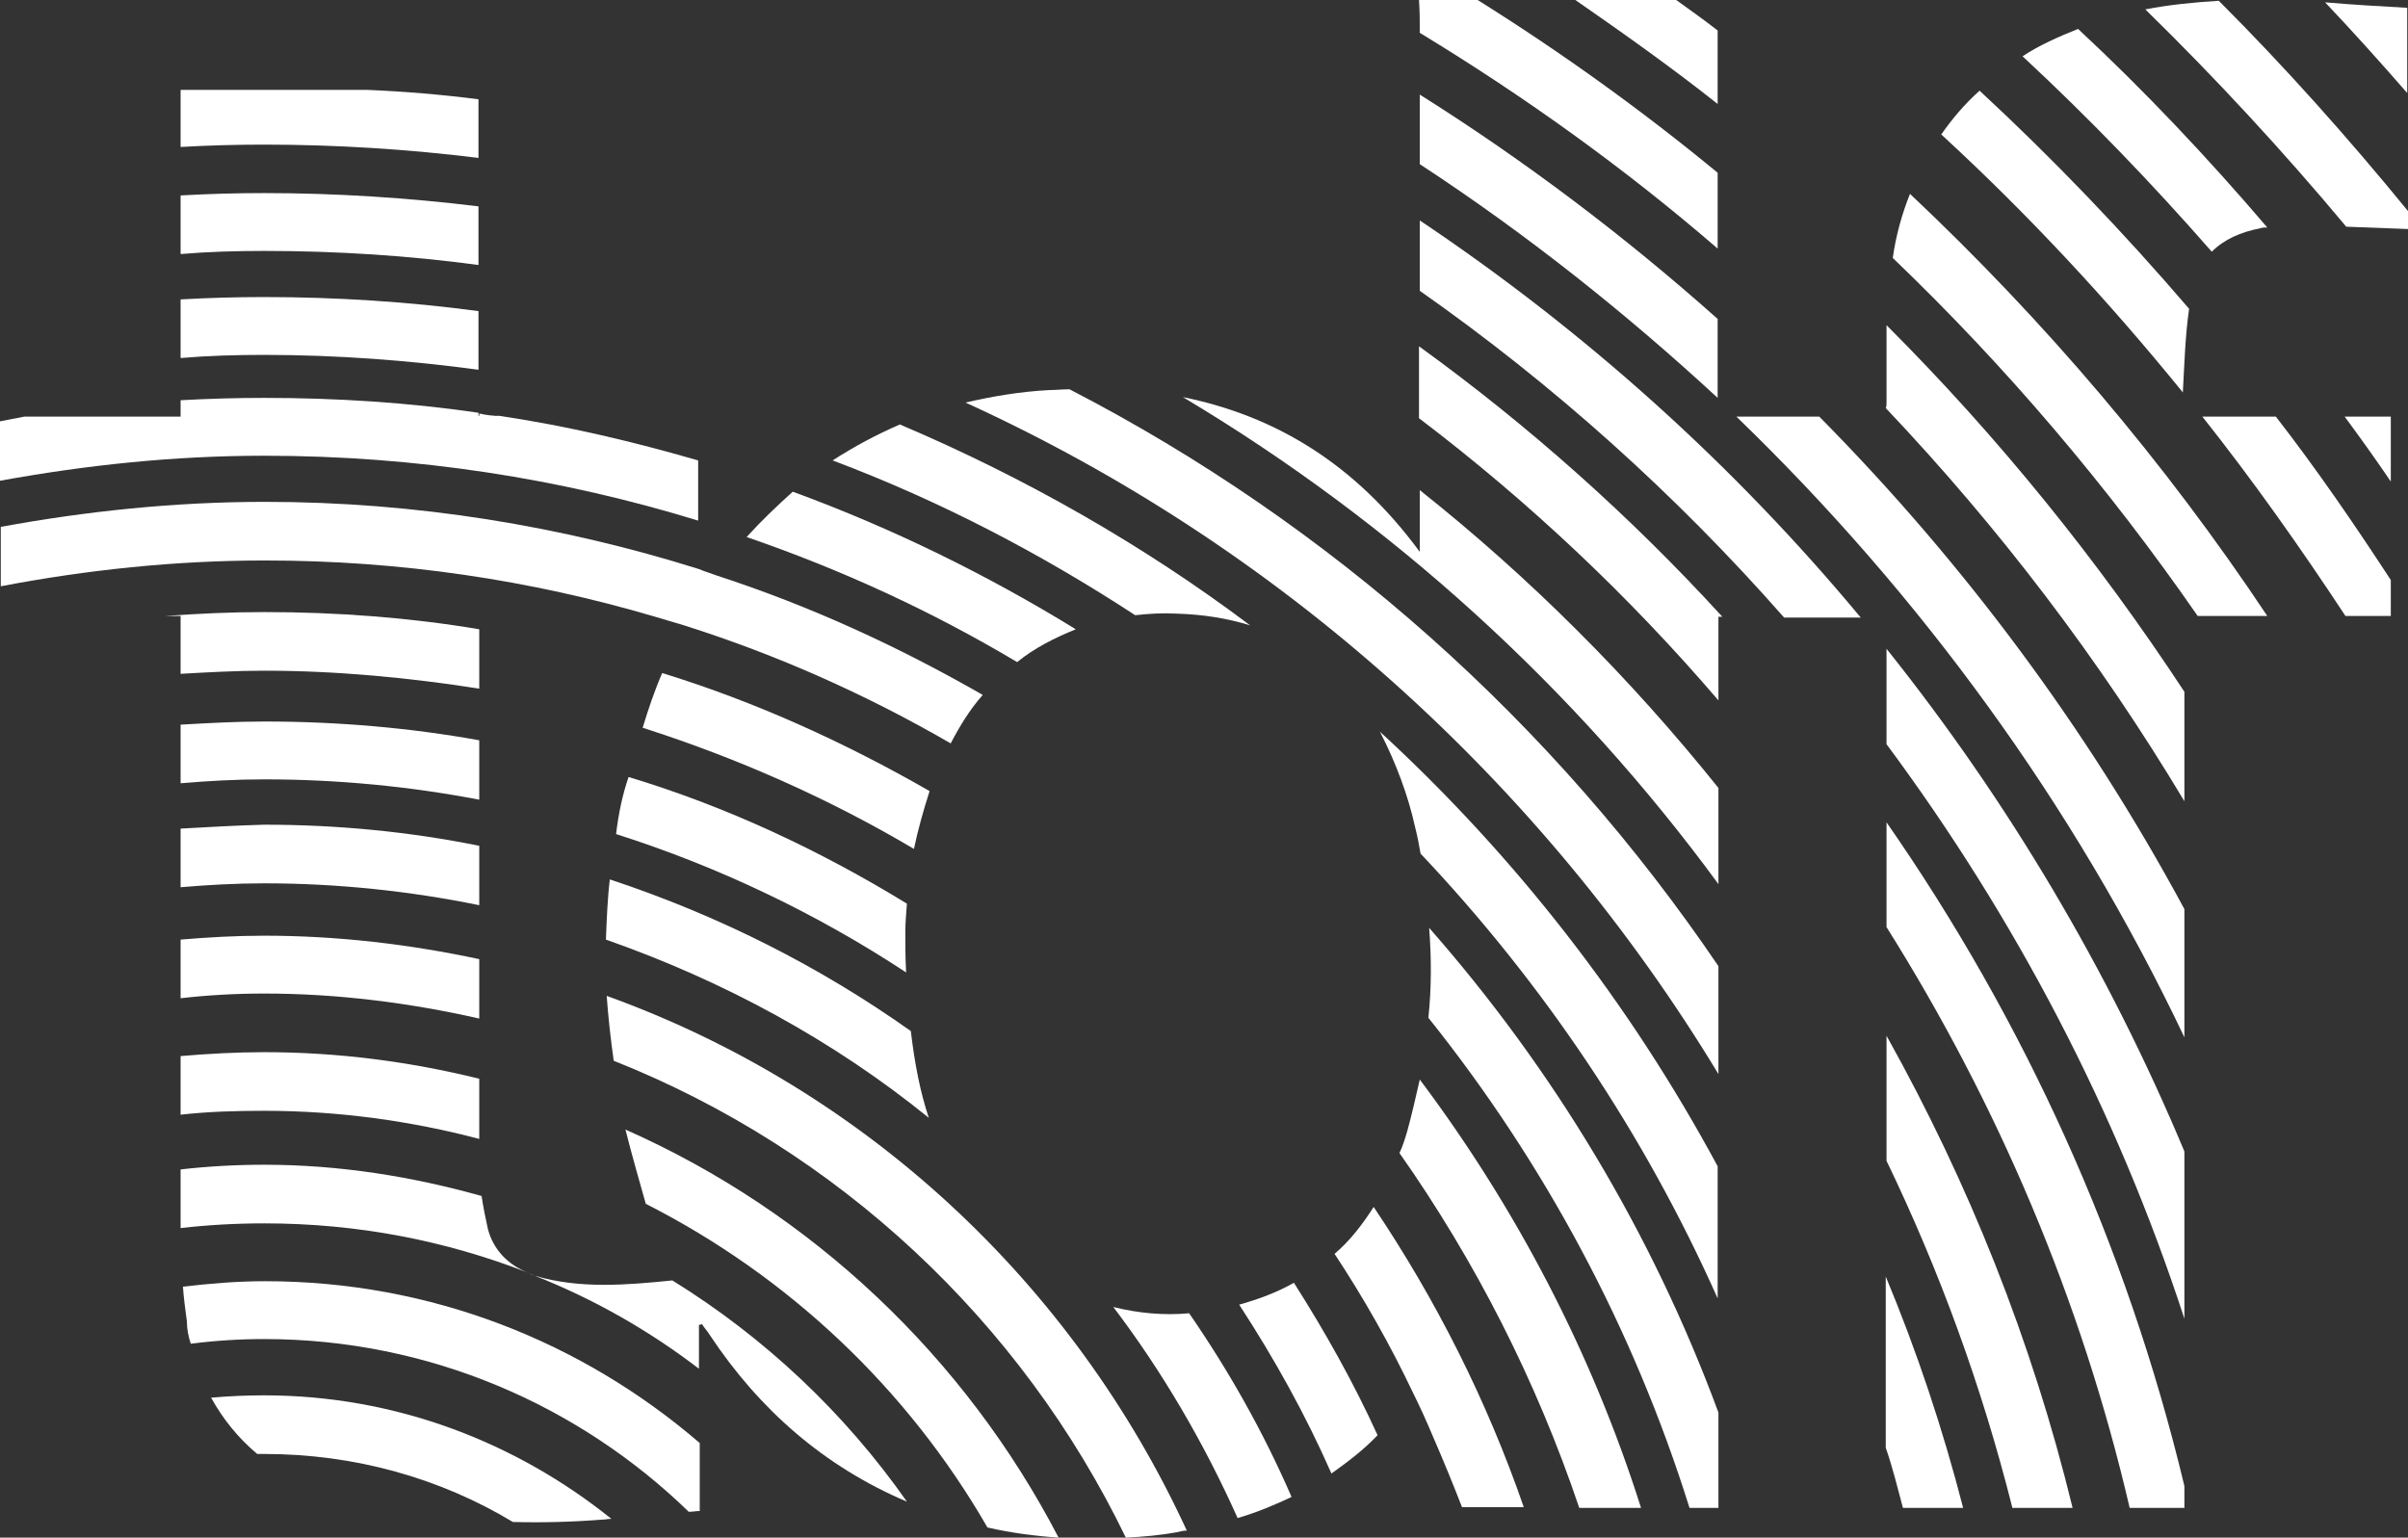 <?xml version="1.0" encoding="utf-8"?>
<!-- Generator: Adobe Illustrator 20.0.0, SVG Export Plug-In . SVG Version: 6.00 Build 0)  -->
<svg version="1.1" id="Layer_1" xmlns="http://www.w3.org/2000/svg" xmlns:xlink="http://www.w3.org/1999/xlink" x="0px" y="0px"
	 width="308px" height="196.7px" viewBox="143.7 323.6 308 196.7" style="enable-background:new 143.7 323.6 308 196.7;"
	 xml:space="preserve">
<rect x="143.7" y="323.6" width="308" height="196.7" fill="#333333" stroke="none"/>
<style type="text/css">
	.st0{fill:#FFFFFF;}
</style>
<g id="XMLID_7130_">
	<path id="XMLID_7179_" class="st0" d="M212,486.8L212,486.8c-0.2-0.1-0.5-0.3-0.9-0.4C211.5,486.5,211.7,486.7,212,486.8z"/>
	<path id="XMLID_7178_" class="st0" d="M176.6,509.6c0.3,0,0.6,0,0.9,0c11.6,0,22.5,3.1,31.8,8.7c3.8,0.1,7.6,0,11.4-0.3
		c0.4,0,0.8-0.1,1.2-0.1c-12.2-9.8-27.6-15.8-44.4-15.8c-2.3,0-4.6,0.1-6.8,0.3C172.2,505.1,174.1,507.5,176.6,509.6z"/>
	<path id="XMLID_7177_" class="st0" d="M168.1,495.5c3.1-0.4,6.2-0.6,9.4-0.6c21.1,0,40.3,8.5,54.3,22.1c0.5,0,0.9-0.1,1.4-0.1
		c0-2.9,0-5.8,0-8.7c-15-12.9-34.3-20.7-55.6-20.7c-3.6,0-7.1,0.3-10.5,0.7c0.1,1.5,0.3,2.9,0.5,4.4
		C167.6,493.6,167.8,494.6,168.1,495.5z"/>
	<path id="XMLID_7176_" class="st0" d="M229.7,487.4c-5.9,0.6-11.9,1.1-17.6-0.6c7.6,3,14.6,7,21,11.9c0-1.8,0-3.8,0-5.6
		c0.1,0,0.3-0.1,0.4-0.1c0.3,0.5,0.7,0.9,1,1.4c6.3,9.5,14.6,16.8,25.2,21.3C251.7,504.3,241.5,494.7,229.7,487.4z"/>
	<path id="XMLID_7175_" class="st0" d="M177.5,480.1c11.9,0,23.2,2.2,33.7,6.3c-2.5-1-4.4-2.9-5.1-5.6c-0.3-1.4-0.6-2.8-0.8-4.2
		c-8.9-2.5-18.2-4-27.8-4c-3.6,0-7.2,0.2-10.7,0.6c0,2.5,0,5,0,7.5C170.3,480.3,173.9,480.1,177.5,480.1z"/>
	<path id="XMLID_7174_" class="st0" d="M166.8,458.7c0,2.5,0,5,0,7.5c3.5-0.4,7.1-0.5,10.7-0.5c9.5,0,18.8,1.3,27.5,3.6
		c0-2.5,0-5.2,0-7.7c-8.9-2.2-18.1-3.4-27.5-3.4C173.9,458.2,170.3,458.4,166.8,458.7z"/>
	<path id="XMLID_7173_" class="st0" d="M270,519c3,0.7,6.1,1.1,9.1,1.3c-12-23.1-31.5-41.6-55.4-52.2c0.8,3.2,1.7,6.3,2.6,9.5
		C244.6,486.9,259.8,501.3,270,519z"/>
	<path id="XMLID_7172_" class="st0" d="M177.5,450.7c9.4,0,18.7,1.2,27.5,3.2c0-2.5,0-5.1,0-7.6c-8.9-1.9-18.1-3-27.5-3
		c-3.6,0-7.2,0.2-10.7,0.5c0,2.5,0,5,0,7.5C170.3,450.9,173.9,450.7,177.5,450.7z"/>
	<path id="XMLID_7171_" class="st0" d="M221.3,451c0.2,2.7,0.5,5.5,0.9,8.3c28.7,11.4,52.1,33.3,65.5,61c2.2-0.1,4.4-0.3,6.6-0.7
		c0.4-0.1,0.8-0.2,1.2-0.2C280.9,487.7,254.3,462.9,221.3,451z"/>
	<path id="XMLID_7170_" class="st0" d="M166.8,429.6c0,2.5,0,5,0,7.5c3.5-0.3,7.1-0.5,10.7-0.5c9.4,0,18.7,1,27.5,2.8
		c0-2.5,0-5.1,0-7.6c-8.9-1.8-18.1-2.7-27.5-2.7C173.9,429.2,170.3,429.4,166.8,429.6z"/>
	<path id="XMLID_7169_" class="st0" d="M262.5,466.6c-1.1-3.3-1.8-6.9-2.3-11.1c-11.7-8.3-24.6-14.8-38.5-19.4
		c-0.3,2.5-0.4,5.2-0.5,7.7C236.3,449.1,250.3,456.7,262.5,466.6z"/>
	<path id="XMLID_7168_" class="st0" d="M286.1,490.8c6.3,8.3,11.6,17.4,15.9,27c2.4-0.7,4.8-1.7,6.9-2.7c-3.6-8.3-8-16.1-13.1-23.5
		C292.6,491.9,289.3,491.6,286.1,490.8z"/>
	<path id="XMLID_7167_" class="st0" d="M314,512.1c2.1-1.5,4.1-3,5.9-4.9c-3.1-6.8-6.7-13.2-10.7-19.5c-2.1,1.2-4.5,2.1-7,2.8
		C306.7,497.4,310.7,504.6,314,512.1z"/>
	<path id="XMLID_7166_" class="st0" d="M177.5,423.3c9.4,0,18.6,0.9,27.5,2.6c0-2.5,0-5.1,0-7.6c-8.9-1.6-18.1-2.4-27.5-2.4
		c-3.6,0-7.1,0.2-10.7,0.4c0,2.5,0,5,0,7.5C170.3,423.5,173.9,423.3,177.5,423.3z"/>
	<path id="XMLID_7165_" class="st0" d="M222.5,430.3c13.2,4.2,25.7,10.2,37.1,17.7c-0.1-1.7-0.1-3.4-0.1-5.2c0-1.1,0.1-2.3,0.2-3.6
		c-11.1-6.8-23-12.4-35.6-16.2C223.3,425.3,222.8,427.8,222.5,430.3z"/>
	<path id="XMLID_7164_" class="st0" d="M260.6,432.2c0.5-2.4,1.2-4.9,2-7.4c-10.8-6.2-22.2-11.4-34.2-15.1c-1,2.3-1.8,4.7-2.5,7
		C238.1,420.6,249.8,425.8,260.6,432.2z"/>
	<path id="XMLID_7163_" class="st0" d="M166.8,405.3c0,1.5,0,3,0,4.5c3.5-0.2,7.1-0.4,10.7-0.4c9.3,0,18.6,0.9,27.5,2.3
		c0-2.5,0-5.1,0-7.6c-8.9-1.5-18.2-2.2-27.5-2.2c-4.3,0-8.5,0.2-12.7,0.5c0.7,0,1.4,0,2,0C166.8,403.6,166.8,404.4,166.8,405.3z"/>
	<path id="XMLID_7162_" class="st0" d="M319.4,478c-1.4,2.2-3,4.3-5,6c3.7,5.6,7.1,11.6,10,17.7c0.9,1.8,1.8,3.8,2.6,5.7
		c1.3,3,2.5,5.9,3.7,9c2.6,0,5.3,0,7.9,0C333.9,502.8,327.4,489.9,319.4,478z"/>
	<path id="XMLID_7161_" class="st0" d="M235.3,397.2c-0.8-0.3-1.5-0.5-2.2-0.8c-17.5-5.5-36.2-8.6-55.5-8.6
		c-11.6,0-22.9,1.2-33.8,3.2c0,2.5,0,5.1,0,7.6c11-2.1,22.3-3.3,33.8-3.3c17.3,0,34,2.5,49.9,7.2c1.3,0.4,2.4,0.7,3.7,1.1
		c12,3.8,23.4,8.9,34.1,15.1c1.2-2.3,2.5-4.4,4.1-6.2C258.6,406.3,247.3,401.1,235.3,397.2z"/>
	<path id="XMLID_7160_" class="st0" d="M322.7,471.1c9.7,13.8,17.5,29.1,23,45.4c2.6,0,5.3,0,7.9,0c-6.3-19.9-16-38.4-28.3-54.8
		c-0.5,2.2-1,4.4-1.6,6.6C323.4,469.3,323.1,470.3,322.7,471.1z"/>
	<path id="XMLID_7159_" class="st0" d="M207.7,376.9c-0.9-0.1-1.8-0.2-2.7-0.4c0,0.1,0,0.2,0,0.4
		C205.9,376.9,206.8,376.9,207.7,376.9z"/>
	<path id="XMLID_7158_" class="st0" d="M177.5,381.9c19.4,0,37.9,2.9,55.5,8.3c0-2.5,0-5.2,0-7.7c-8.3-2.4-16.7-4.4-25.4-5.7
		c-0.9,0-1.8,0-2.7,0c0-0.1,0-0.2,0-0.4c-8.9-1.3-18.1-1.9-27.4-1.9c-3.6,0-7.1,0.1-10.7,0.3c0,0.7,0,1.4,0,2.1c-6.8,0-13.4,0-20,0
		c-1.1,0.2-2,0.4-3.1,0.6c0,2.5,0,5.1,0,7.6C154.7,383.1,165.9,381.9,177.5,381.9z"/>
	<path id="XMLID_7157_" class="st0" d="M239.2,392.3c12.2,4.2,23.7,9.5,34.6,16c2.2-1.8,4.8-3.1,7.5-4.2
		c-11.4-7-23.4-12.9-36.2-17.6C243.1,388.3,241.1,390.2,239.2,392.3z"/>
	<path id="XMLID_7156_" class="st0" d="M326.4,453.8c14.8,18.5,26.2,39.7,33.4,62.7c1.3,0,2.5,0,3.7,0c0-4.1,0-8.1,0-12.2
		c-8.5-23-21.1-43.9-37-62C326.8,446.2,326.8,450,326.4,453.8z"/>
	<path id="XMLID_7155_" class="st0" d="M288.9,402.3c1.8-0.2,3.5-0.3,5.3-0.2c3.4,0.1,6.5,0.6,9.4,1.5
		c-13.7-10.3-28.8-18.9-44.8-25.7c-3,1.3-5.8,2.8-8.6,4.6C264,387.7,276.8,394.4,288.9,402.3z"/>
	<path id="XMLID_7154_" class="st0" d="M320.2,417.2c0,0.1,0.1,0.1,0.1,0.2c1.9,3.7,3.5,7.9,4.4,12c0.3,1.2,0.5,2.2,0.7,3.4
		c15.7,16.6,28.6,35.8,38,56.9c0-5.6,0-11.3,0-16.9C352.2,452,337.6,433.2,320.2,417.2z"/>
	<path id="XMLID_7153_" class="st0" d="M177.5,369c9.3,0,18.5,0.7,27.4,1.9c0-2.5,0-5,0-7.5c-8.9-1.2-18.2-1.8-27.4-1.8
		c-3.6,0-7.1,0.1-10.7,0.3c0,2.4,0,5,0,7.5C170.3,369.1,173.9,369,177.5,369z"/>
	<path id="XMLID_7152_" class="st0" d="M177.5,355.7c9.3,0,18.5,0.6,27.4,1.8c0-2.5,0-5,0-7.5c-9-1.1-18.2-1.7-27.4-1.7
		c-3.6,0-7.1,0.1-10.7,0.3c0,2.4,0,5,0,7.5C170.3,355.8,173.9,355.7,177.5,355.7z"/>
	<path id="XMLID_7151_" class="st0" d="M387.1,516.5c2.6,0,5.2,0,7.7,0c-2.6-10.1-5.9-20-9.9-29.6c0,7.3,0,14.6,0,21.9
		C385.8,511.4,386.4,513.9,387.1,516.5z"/>
	<path id="XMLID_7150_" class="st0" d="M267.2,375.1c40.1,18.3,73.6,48.4,96.3,85.9c0-4.6,0-9.2,0-13.8c-21-31-49.5-56.5-83-73.8
		c-0.9,0-1.8,0.1-2.6,0.1C274.2,373.7,270.6,374.3,267.2,375.1z"/>
	<path id="XMLID_7149_" class="st0" d="M166.8,342.4c3.5-0.2,7.1-0.3,10.7-0.3c9.3,0,18.5,0.6,27.4,1.7c0-2.5,0-5,0-7.5
		c-4.7-0.6-9.4-1-14.2-1.2c-8,0-16,0-23.9,0C166.8,337.5,166.8,339.9,166.8,342.4z"/>
	<path id="XMLID_7148_" class="st0" d="M295,374.4c26.8,16,50.1,37.2,68.5,62.3c0-4.1,0-8.2,0-12.3c-11.3-14.1-24.1-26.9-38.2-38.1
		c0,2.6,0,5.3,0,7.9C317,382.9,306.8,376.8,295,374.4z"/>
	<path id="XMLID_7147_" class="st0" d="M401.1,516.5c2.5,0,5.2,0,7.7,0c-5.2-21.4-13.3-41.6-23.8-60.4c0,5.3,0,10.7,0,16
		C391.8,486.2,397.2,501,401.1,516.5z"/>
	<path id="XMLID_7146_" class="st0" d="M416.1,516.5c2.3,0,4.7,0,7,0c0-1,0-1.8,0-2.8c-7.4-30.9-20.5-59.6-38.1-84.9
		c0,4.5,0,8.9,0,13.4C399.2,464.8,409.9,489.8,416.1,516.5z"/>
	<path id="XMLID_7145_" class="st0" d="M363.5,413.2c0-3.6,0-7.1,0-10.7c0.2,0,0.3,0,0.5,0c-11.7-12.8-24.7-24.4-38.8-34.6
		c0,3.1,0,6.1,0,9.2C339.3,387.8,352.1,399.9,363.5,413.2z"/>
	<path id="XMLID_7144_" class="st0" d="M423.1,492.3c0-7.1,0-14.2,0-21.4c-9.7-23.2-22.6-44.9-38.1-64.3c0,4.1,0,8.1,0,12.2
		C401.4,440.9,414.4,465.6,423.1,492.3z"/>
	<path id="XMLID_7143_" class="st0" d="M371.9,402.6c3.2,0,6.5,0,9.8,0c-16.2-19.5-35.2-36.6-56.4-50.8c0,3,0,6,0,9
		C342.4,372.8,358,386.8,371.9,402.6z"/>
	<path id="XMLID_7142_" class="st0" d="M363.4,374.5c0-3.4,0-6.7,0-10.1c-11.9-10.6-24.6-20.2-38.1-28.7c0,2.9,0,5.8,0,8.9
		C338.9,353.5,351.6,363.6,363.4,374.5z"/>
	<path id="XMLID_7141_" class="st0" d="M365.8,376.9c23.5,22.7,43.1,49.5,57.3,79.4c0-5.4,0-11,0-16.4c-12.5-23.2-28.3-44.4-46.7-63
		C372.9,376.9,369.4,376.9,365.8,376.9z"/>
	<path id="XMLID_7140_" class="st0" d="M385,375.1c0,0.3,0,0.5-0.1,0.7c14.5,15.3,27.3,32.1,38.2,50.3c0-4.7,0-9.3,0-14
		c-11.1-16.9-23.8-32.6-38.1-46.9C385,368.6,385,371.9,385,375.1z"/>
	<path id="XMLID_7139_" class="st0" d="M325.3,327.8c13.5,8.2,26.3,17.4,38.1,27.6c0-3.2,0-6.5,0-9.7c-9.7-8-20-15.4-30.7-22.1
		c-2.5,0-5,0-7.5,0C325.3,325,325.3,326.4,325.3,327.8z"/>
	<path id="XMLID_7138_" class="st0" d="M363.4,336.9c0-3.1,0-6.2,0-9.4c-1.8-1.4-3.5-2.6-5.3-3.9c-4.3,0-8.7,0-12.9,0
		C351.4,327.9,357.6,332.3,363.4,336.9z"/>
	<path id="XMLID_7137_" class="st0" d="M424.8,402.4c3,0,6,0,8.9,0c-13.1-19.7-28.5-37.8-45.7-54c-1,2.5-1.8,5.3-2.2,8.2
		C400.3,370.5,413.3,385.8,424.8,402.4z"/>
	<path id="XMLID_7136_" class="st0" d="M425.4,376.9c6.5,8.2,12.5,16.7,18.3,25.5c1.9,0,3.9,0,5.8,0c0-1.6,0-3.1,0-4.6
		c-4.7-7.2-9.5-14.2-14.7-20.9C431.7,376.9,428.6,376.9,425.4,376.9z"/>
	<path id="XMLID_7135_" class="st0" d="M392,340.8c11.1,10.2,21.4,21.3,30.9,33c0.2-3.6,0.3-7.2,0.8-10.7
		c-8.4-9.8-17.4-19.2-26.8-27.9C395,336.9,393.4,338.8,392,340.8z"/>
	<path id="XMLID_7134_" class="st0" d="M449.5,376.9c-1.9,0-4,0-5.9,0c2,2.7,4,5.5,5.9,8.3C449.5,382.4,449.5,379.7,449.5,376.9z"/>
	<path id="XMLID_7133_" class="st0" d="M409.5,327.3c-2.5,1-5,2.1-7.1,3.5c8.5,7.9,16.5,16.2,24.2,25c1.6-1.6,3.7-2.5,6.2-3
		c0.3-0.1,0.6-0.1,0.9-0.1C426.1,343.8,418.1,335.3,409.5,327.3z"/>
	<path id="XMLID_7132_" class="st0" d="M418.1,324.8c9,8.8,17.6,18.1,25.7,27.8c2.6,0.1,5.3,0.2,7.9,0.3c0-0.8,0-1.6,0-2.3
		c-7.6-9.3-15.7-18.4-24.2-26.9C424.3,323.9,421.2,324.2,418.1,324.8z"/>
	<path id="XMLID_7131_" class="st0" d="M451.6,324.6c-3.6-0.2-7-0.4-10.5-0.7c3.6,3.8,7.1,7.7,10.5,11.6
		C451.6,331.9,451.6,328.3,451.6,324.6z"/>
</g>
</svg>
